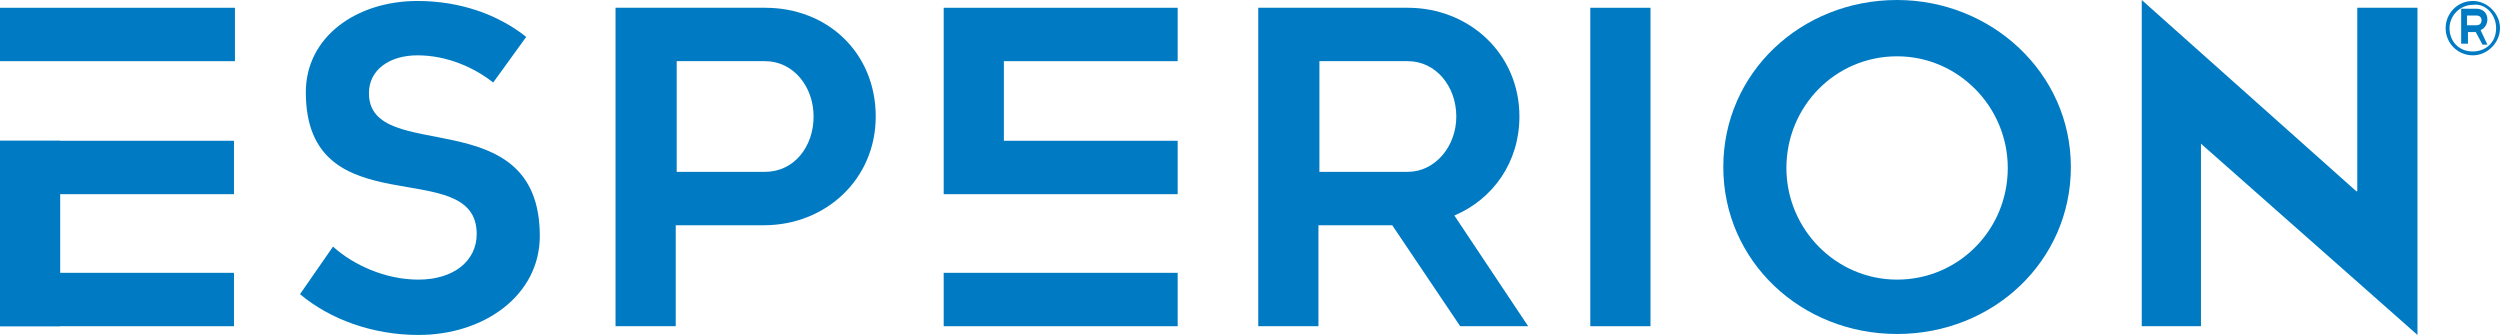 <?xml version="1.0" encoding="UTF-8" standalone="no"?>
<svg
   version="1.1"
   class="idm-header-logo"
   x="0px"
   y="0px"
   viewBox="0 0 257.5 34.5"
   style="opacity:1"
   xml:space="preserve"
   id="svg22"
   sodipodi:docname="fsfsfffdf_BIg.svg"
   inkscape:version="1.2.1 (9c6d41e, 2022-07-14)"
   width="257.5"
   height="34.5"
   xmlns:inkscape="http://www.inkscape.org/namespaces/inkscape"
   xmlns:sodipodi="http://sodipodi.sourceforge.net/DTD/sodipodi-0.dtd"
   xmlns="http://www.w3.org/2000/svg"
   xmlns:svg="http://www.w3.org/2000/svg"><defs
   id="defs26" /><sodipodi:namedview
   id="namedview24"
   pagecolor="#ffffff"
   bordercolor="#666666"
   borderopacity="1.0"
   inkscape:showpageshadow="2"
   inkscape:pageopacity="0.0"
   inkscape:pagecheckerboard="0"
   inkscape:deskcolor="#d1d1d1"
   showgrid="false"
   inkscape:zoom="1.8419478"
   inkscape:cx="138.16896"
   inkscape:cy="7.6006498"
   inkscape:window-width="1309"
   inkscape:window-height="640"
   inkscape:window-x="0"
   inkscape:window-y="25"
   inkscape:window-maximized="0"
   inkscape:current-layer="svg22" />
<style
   type="text/css"
   id="style2">
    .st0{fill:#007BC3;}
</style>
                            <g
   id="g12"
   transform="translate(-1.4,-1.9)">
                                <rect
   x="1.4"
   y="2.7"
   class="st0"
   width="24.2"
   height="5.5"
   data-svg-origin="131.39999997615814 21.600000047683714"
   id="rect4" />
                                <rect
   x="1.4"
   y="16.4"
   class="st0"
   width="24.1"
   height="5.5"
   data-svg-origin="131.39999997615814 35.29999961853027"
   id="rect6" />
                                <rect
   x="1.4"
   y="30"
   class="st0"
   width="24.1"
   height="5.5"
   data-svg-origin="131.39999997615814 48.9"
   id="rect8" />
                                <rect
   x="1.4"
   y="16.4"
   class="st0"
   width="6.2"
   height="19.1"
   data-svg-origin="131.39999997615814 35.29999961853027"
   id="rect10" />
                            </g>
                            <path
   id="S1"
   class="st0"
   d="m 38,9.6 c 0,-2.4 2.1,-3.9 5,-3.9 3.1,0 5.9,1.3 7.8,2.8 L 54.2,3.8 C 51.3,1.5 47.4,0.1 43,0.1 c -6.3,0 -11.5,3.7 -11.5,9.4 0,14.1 17.6,6.3 17.6,14.6 0,2.8 -2.4,4.7 -6,4.7 -3.4,0 -6.7,-1.5 -8.8,-3.4 l -3.4,4.9 c 3.1,2.6 7.5,4.2 12.2,4.2 6.8,0 12.5,-4.1 12.5,-10.2 C 55.6,10.2 38,17.1 38,9.6"
   data-svg-origin="162.29999923706055 20.9" />
                            <path
   id="P"
   class="st0"
   d="M 78.8,0.8 H 63.4 v 32.8 h 6.2 V 23.2 h 9.1 C 85,23.2 90.2,18.5 90.2,12 90.2,5.5 85.3,0.8 78.8,0.8 m 0,16.9 H 69.7 V 6.3 h 9.1 c 2.9,0 5,2.6 5,5.7 0,3.1 -2,5.7 -5,5.7"
   data-svg-origin="194.8000030517578 21.600000047683714" />
                            <path
   id="E2"
   class="st0"
   d="m 97.2,33.6 h 24.1 V 28.1 H 97.2 Z m 0,0 h 24.1 V 28.1 H 97.2 Z m 0,-13.6 h 24.1 V 14.5 H 103.4 V 6.3 h 17.9 V 0.8 H 97.2 Z"
   data-svg-origin="228.5999984741211 21.600000047683714" />
                            <path
   id="R"
   class="st0"
   d="M 156.5,12 C 156.5,5.5 151.3,0.8 145,0.8 h -15.4 v 32.8 h 6.2 V 23.2 h 7.6 l 7,10.4 h 7 l -7.6,-11.4 c 4,-1.7 6.7,-5.5 6.7,-10.2 M 145,17.7 h -9.1 V 6.3 h 9.1 c 2.9,0 5,2.6 5,5.7 0,3.1 -2.2,5.7 -5,5.7"
   data-svg-origin="261 21.599999809265135" />
                            <rect
   id="I"
   x="163.8"
   y="0.8"
   class="st0"
   width="6.2"
   height="32.8"
   data-svg-origin="295.1999969482422 21.600000047683714" />
                            <path
   id="O"
   class="st0"
   d="m 195.4,0 c -9.9,0 -17.9,7.5 -17.9,17.2 0,9.7 8,17.2 17.9,17.2 9.9,0 17.9,-7.5 17.9,-17.2 C 213.3,7.5 205.1,0 195.4,0 m 0,28.8 c -6.3,0 -11.4,-5.2 -11.4,-11.5 0,-6.3 5,-11.5 11.4,-11.5 6.3,0 11.4,5.2 11.4,11.5 0,6.4 -5.1,11.5 -11.4,11.5"
   data-svg-origin="308.90000915527344 20.80000009536743" />
                            <polygon
   id="N"
   class="st0"
   points="244.1,21.6 222,1.9 222,35.5 228.1,35.5 228.1,16.7 228.1,16.7 250.4,36.4 250.4,2.7 244.2,2.7 244.2,21.6 "
   data-svg-origin="352 20.80000009536743"
   transform="translate(-1.4,-1.9)" />
                            <path
   id="cRight"
   class="st0"
   d="m 257.5,2.9 c 0,-1.5 -1.3,-2.8 -2.8,-2.8 -1.6,0 -2.8,1.3 -2.8,2.8 0,1.6 1.3,2.8 2.8,2.8 1.5,0 2.8,-1.3 2.8,-2.8 m -0.4,0 c 0,1.5 -1.1,2.4 -2.4,2.4 -1.5,0 -2.4,-1.1 -2.4,-2.4 0,-1.3 1.1,-2.4 2.4,-2.4 1.3,-0.2 2.4,1 2.4,2.4 m -0.9,1.7 -0.7,-1.5 c 0.5,-0.2 0.7,-0.7 0.7,-1.1 0,-0.7 -0.5,-1.1 -1.1,-1.1 h -1.6 v 3.6 h 0.7 V 3.3 h 0.8 l 0.7,1.3 c -0.2,0 0.5,0 0.5,0 z m -2.1,-2 v -1 h 1 c 0.3,0 0.5,0.2 0.5,0.5 0,0.3 -0.2,0.5 -0.5,0.5 z"
   data-svg-origin="383.3000030517578 20.900000238418578" />
</svg>
